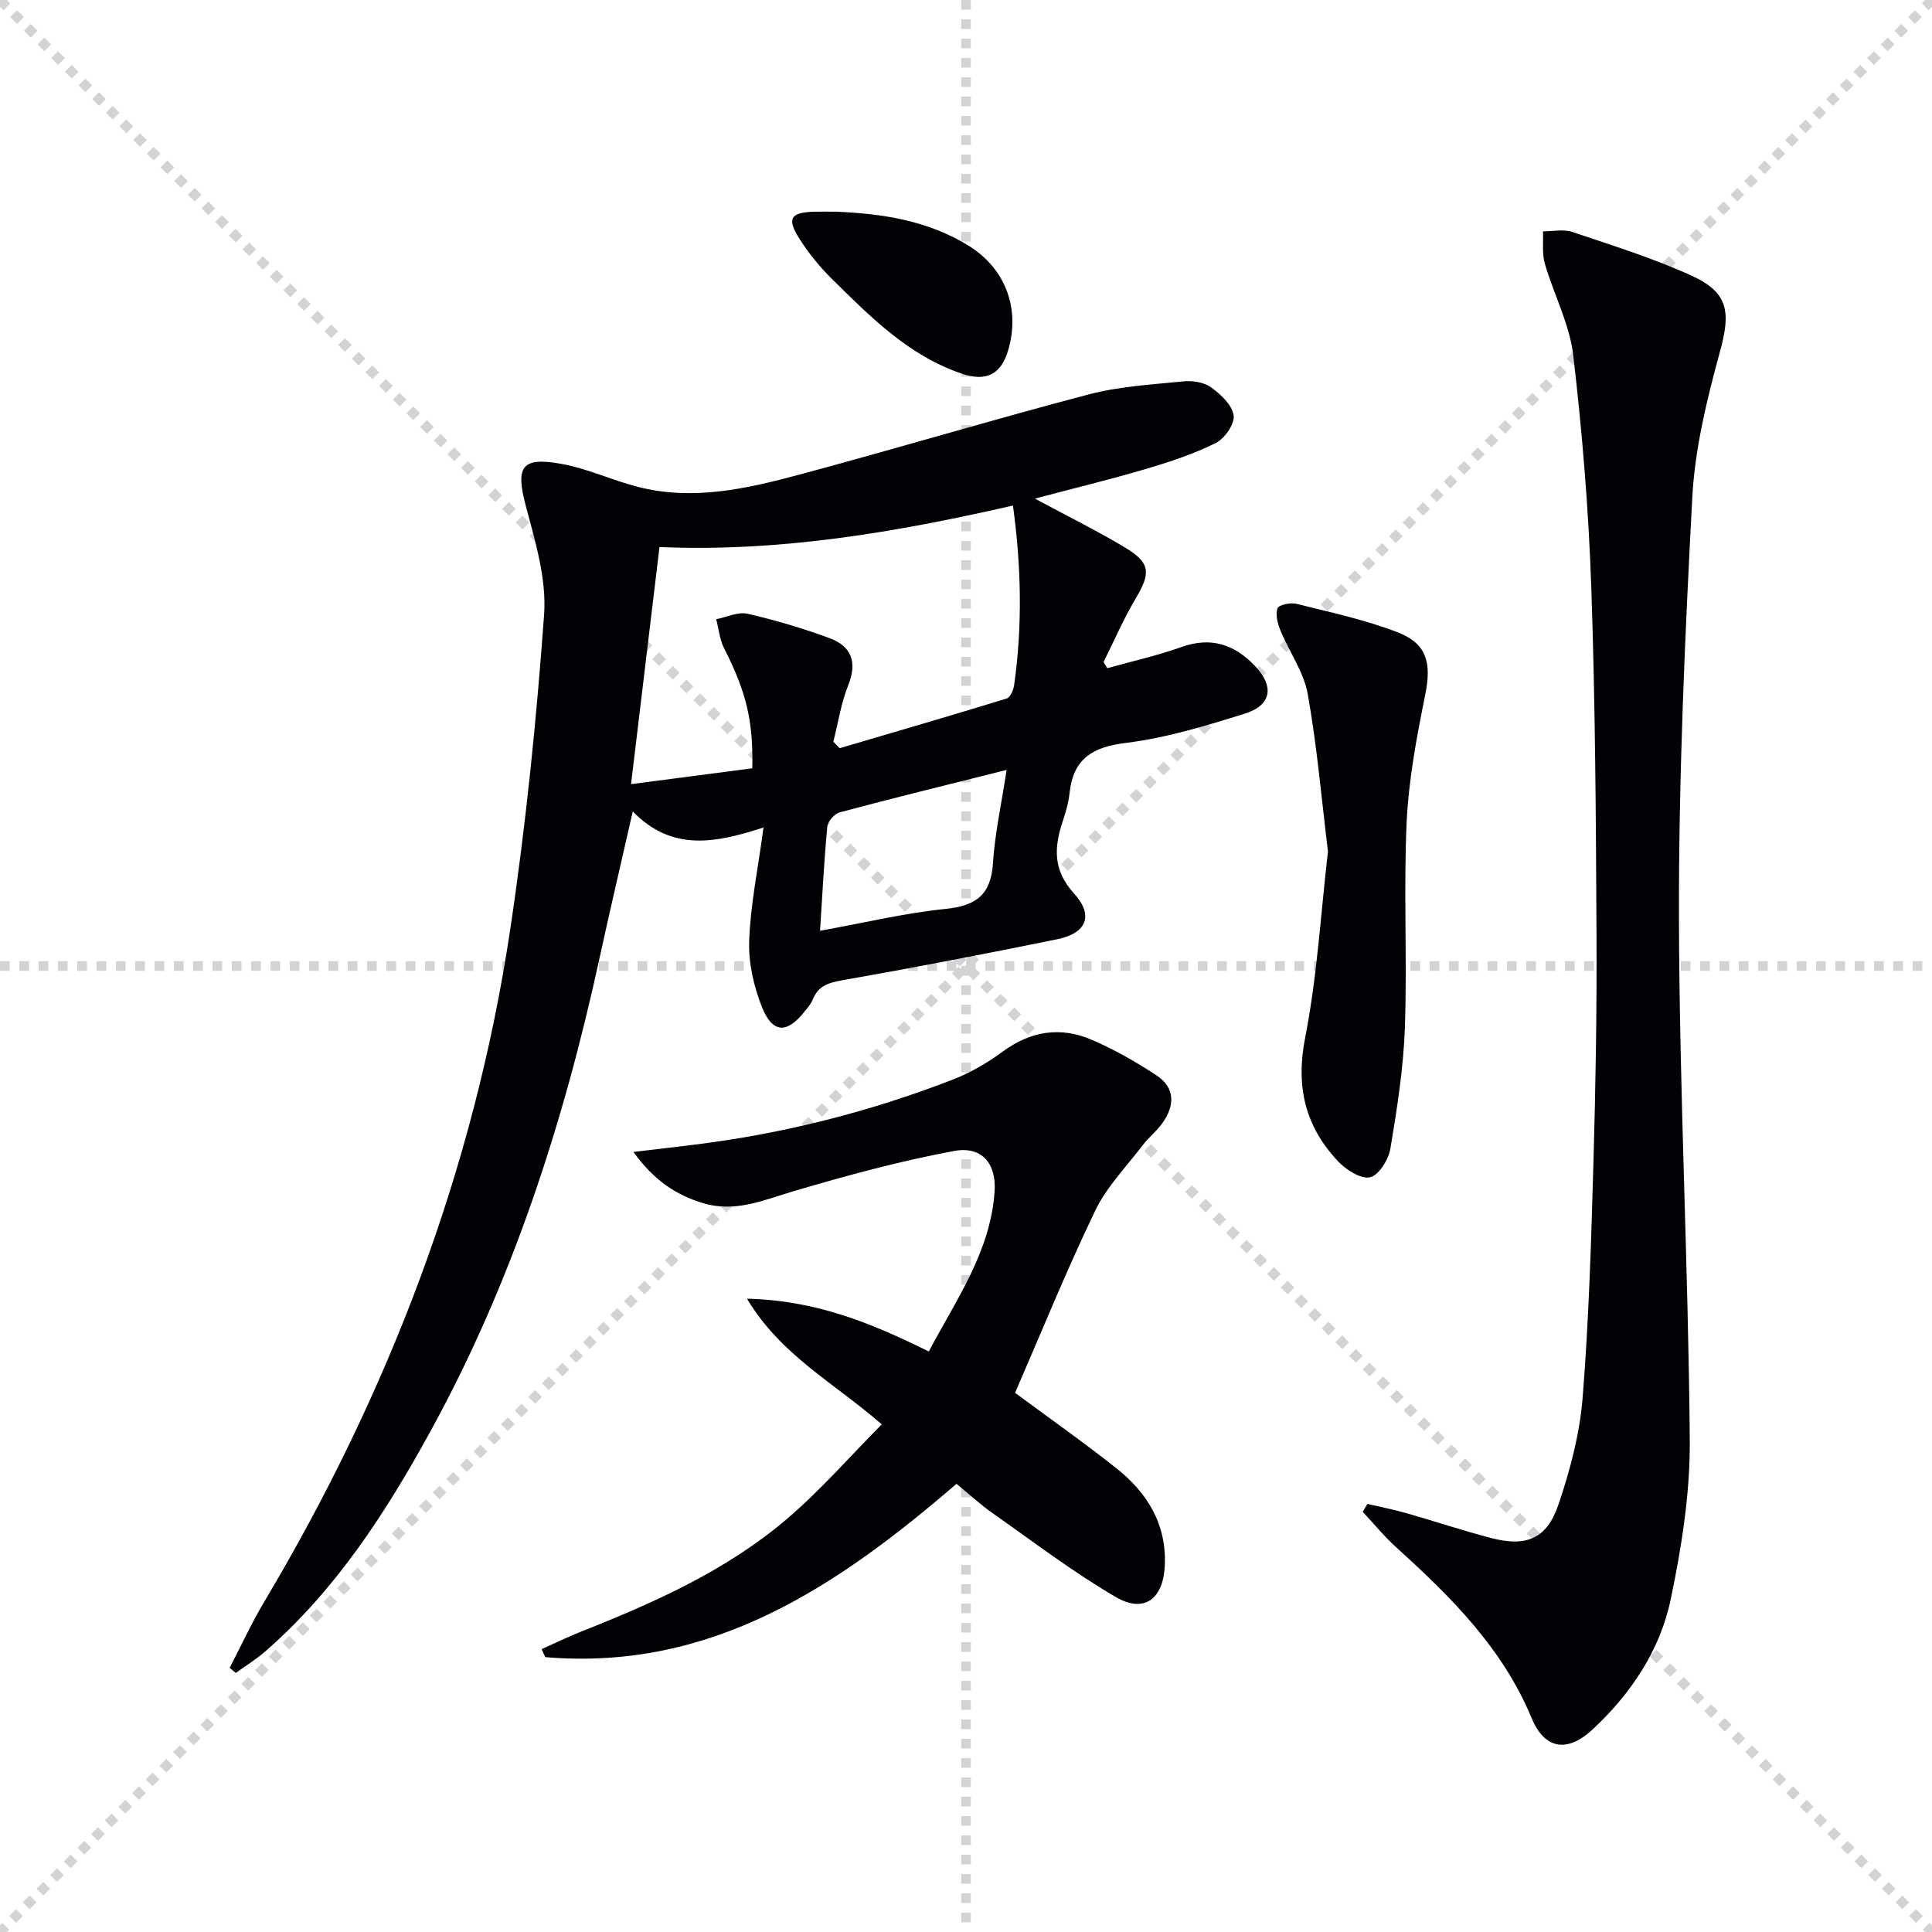 <svg enable-background="new 0 0 400 400" viewBox="0 0 400 400" xmlns="http://www.w3.org/2000/svg"><g stroke="lightgray" stroke-dasharray="1,1" stroke-width="1" transform="scale(2, 2)"><line x1="0" y1="0" x2="200" y2="200"></line><line x1="200" y1="0" x2="0" y2="200"></line><line x1="100" y1="0" x2="100" y2="200"></line><line x1="0" y1="100" x2="200" y2="100"></line></g><g fill="#010106"><path d="m214.26 103.23c6.69 3.6 12.79 6.61 18.6 10.09 5.34 3.2 5.42 5.26 2.32 10.5-2.52 4.25-4.5 8.83-6.71 13.26.26.42.53.84.79 1.26 5.11-1.43 10.32-2.59 15.31-4.37 6.16-2.2 11.02-.56 15.29 3.94 4 4.21 3.42 8.11-2.16 9.85-8.06 2.51-16.26 5.03-24.58 6.05-6.98.85-10.91 3.3-11.68 10.38-.21 1.96-.77 3.92-1.4 5.8-1.79 5.41-2.12 10.1 2.32 14.99 4.18 4.6 2.57 8.25-3.47 9.48-14.8 3.01-29.62 5.88-44.49 8.49-2.92.51-5.02 1.19-6.15 4.03-.36.9-1.06 1.68-1.68 2.46-3.61 4.55-6.59 4.55-8.76-.81-1.74-4.3-2.86-9.23-2.7-13.82.25-7.39 1.79-14.73 2.97-23.49-9.88 3.21-18.93 5.07-27.07-3.32-2.49 10.96-4.79 20.73-6.92 30.53-7.43 34.08-18.07 66.99-34.92 97.71-9.24 16.86-19.58 32.87-34.23 45.65-1.9 1.66-4.07 2.99-6.12 4.47-.43-.35-.85-.7-1.28-1.05 2.4-4.61 4.58-9.34 7.24-13.8 25.66-43.12 43.36-89.21 50.83-138.91 3.25-21.65 5.46-43.5 7.04-65.34.53-7.34-1.8-15.07-3.75-22.37-2.2-8.24-1.03-10.38 7.39-8.84 5.34.97 10.4 3.36 15.69 4.73 11.38 2.95 22.5.44 33.43-2.49 20.03-5.37 39.89-11.34 59.94-16.62 6.35-1.67 13.07-2.05 19.65-2.71 1.88-.19 4.26.17 5.72 1.22 2.01 1.45 4.37 3.65 4.69 5.81.26 1.75-1.83 4.79-3.66 5.71-4.56 2.28-9.49 3.91-14.4 5.36-7.47 2.21-15.03 4.04-23.09 6.17zm-41.72 50.33c.43.45.87.9 1.3 1.35 11.54-3.4 23.09-6.76 34.59-10.29.73-.23 1.38-1.74 1.53-2.73 1.73-12.23 1.51-24.45-.24-37.22-24.22 5.53-48.2 9.65-73.18 8.59-1.95 16.26-3.86 32.14-5.89 49.09 9.13-1.19 17.19-2.25 25.1-3.28.24-9.98-1.32-15.96-5.84-24.87-.92-1.81-1.1-3.99-1.63-6 2.17-.42 4.51-1.58 6.48-1.13 5.78 1.33 11.52 3.02 17.08 5.09 4.44 1.66 5.68 4.94 3.79 9.67-1.5 3.73-2.1 7.81-3.09 11.73zm-2.76 39.15c9.34-1.69 17.6-3.68 25.97-4.53 6.3-.63 9.41-2.89 9.83-9.45.39-6.14 1.75-12.23 2.83-19.33-12.4 3.11-23.5 5.84-34.54 8.78-1.08.29-2.47 1.85-2.58 2.93-.65 6.75-.99 13.53-1.51 21.6z"/><path d="m283.11 311.37c2.67.63 5.38 1.15 8.02 1.9 5.9 1.68 11.73 3.64 17.67 5.18 7.17 1.86 11.43.17 13.83-6.87 2.45-7.16 4.44-14.72 5.04-22.23 1.3-16.23 1.77-32.55 2.24-48.84.45-15.64.71-31.29.63-46.94-.12-23.97-.25-47.96-1.08-71.91-.55-16.08-1.87-32.16-3.74-48.14-.76-6.45-4.04-12.58-5.88-18.94-.6-2.09-.28-4.44-.38-6.68 2.03.01 4.24-.49 6.06.12 8.31 2.8 16.74 5.43 24.7 9.05 7.71 3.51 8.11 7.59 5.88 15.73-2.7 9.87-5.19 20.06-5.73 30.22-1.54 28.89-2.82 57.84-2.76 86.76.07 36.1 1.94 72.2 2.24 108.3.09 11.01-1.68 22.2-3.94 33.02-2.21 10.58-8.24 19.58-16.21 26.99-5.21 4.84-9.91 4.1-12.59-2.37-6-14.48-16.68-25.07-27.96-35.29-2.52-2.28-4.69-4.94-7.02-7.43.32-.54.65-1.09.98-1.63z"/><path d="m182.56 294.9c-9.87-8.61-20.85-14.24-27.91-26.02 14.31.34 25.73 5.04 37.65 10.93 5.61-10.65 12.74-20.56 13.62-33.08.41-5.84-2.66-9.49-8.34-8.44-11.18 2.07-22.21 5.07-33.13 8.29-6.24 1.84-12.16 4.54-18.85 2.53-5.7-1.71-10.3-4.82-14.45-10.61 4.92-.59 8.78-1.03 12.64-1.51 18.37-2.27 36.2-6.78 53.44-13.46 3.67-1.42 7.21-3.48 10.39-5.82 5.77-4.25 11.92-5.2 18.33-2.47 4.69 2 9.19 4.58 13.46 7.38 3.97 2.61 3.83 6.35 1.2 9.98-1.16 1.61-2.78 2.87-3.98 4.45-3.41 4.48-7.51 8.66-9.9 13.65-5.96 12.38-11.12 25.14-16.57 37.67 6.86 5.08 14.05 10.14 20.94 15.59 6.41 5.07 10.45 11.58 10.06 20.16-.31 6.91-4.26 9.96-10.11 6.55-8.87-5.17-17.09-11.45-25.52-17.37-2.57-1.8-4.89-3.96-7.5-6.09-24.66 21.25-50.73 38.81-85.13 35.88-.26-.55-.51-1.1-.77-1.65 2.71-1.21 5.37-2.52 8.12-3.61 15.2-6.01 30.13-12.66 42.67-23.35 6.92-5.9 12.95-12.84 19.64-19.58z"/><path d="m274.94 176.29c-1.34-10.97-2.27-21.88-4.19-32.61-.82-4.57-3.83-8.73-5.65-13.15-.59-1.43-1.06-3.28-.6-4.6.25-.71 2.71-1.22 3.94-.91 7.04 1.76 14.21 3.29 20.95 5.9 6.14 2.38 6.99 6.46 5.69 12.91-1.76 8.72-3.44 17.58-3.85 26.44-.65 14.12.13 28.29-.36 42.42-.29 8.41-1.62 16.82-3.01 25.15-.38 2.25-2.4 5.5-4.2 5.9-1.91.42-4.95-1.53-6.61-3.28-6.83-7.22-8.82-15.49-6.83-25.63 2.48-12.64 3.22-25.61 4.72-38.54z"/><path d="m173.18 43.83c9.27.39 18.91 1.76 27.48 7.12 7.61 4.76 10.61 13.1 8.04 21.66-1.46 4.87-4.49 6.48-9.55 4.76-11.07-3.74-19.03-11.85-27.06-19.77-2.46-2.43-4.67-5.2-6.54-8.11-2.71-4.25-1.91-5.52 3.04-5.66 1.33-.03 2.66 0 4.59 0z"/></g></svg>